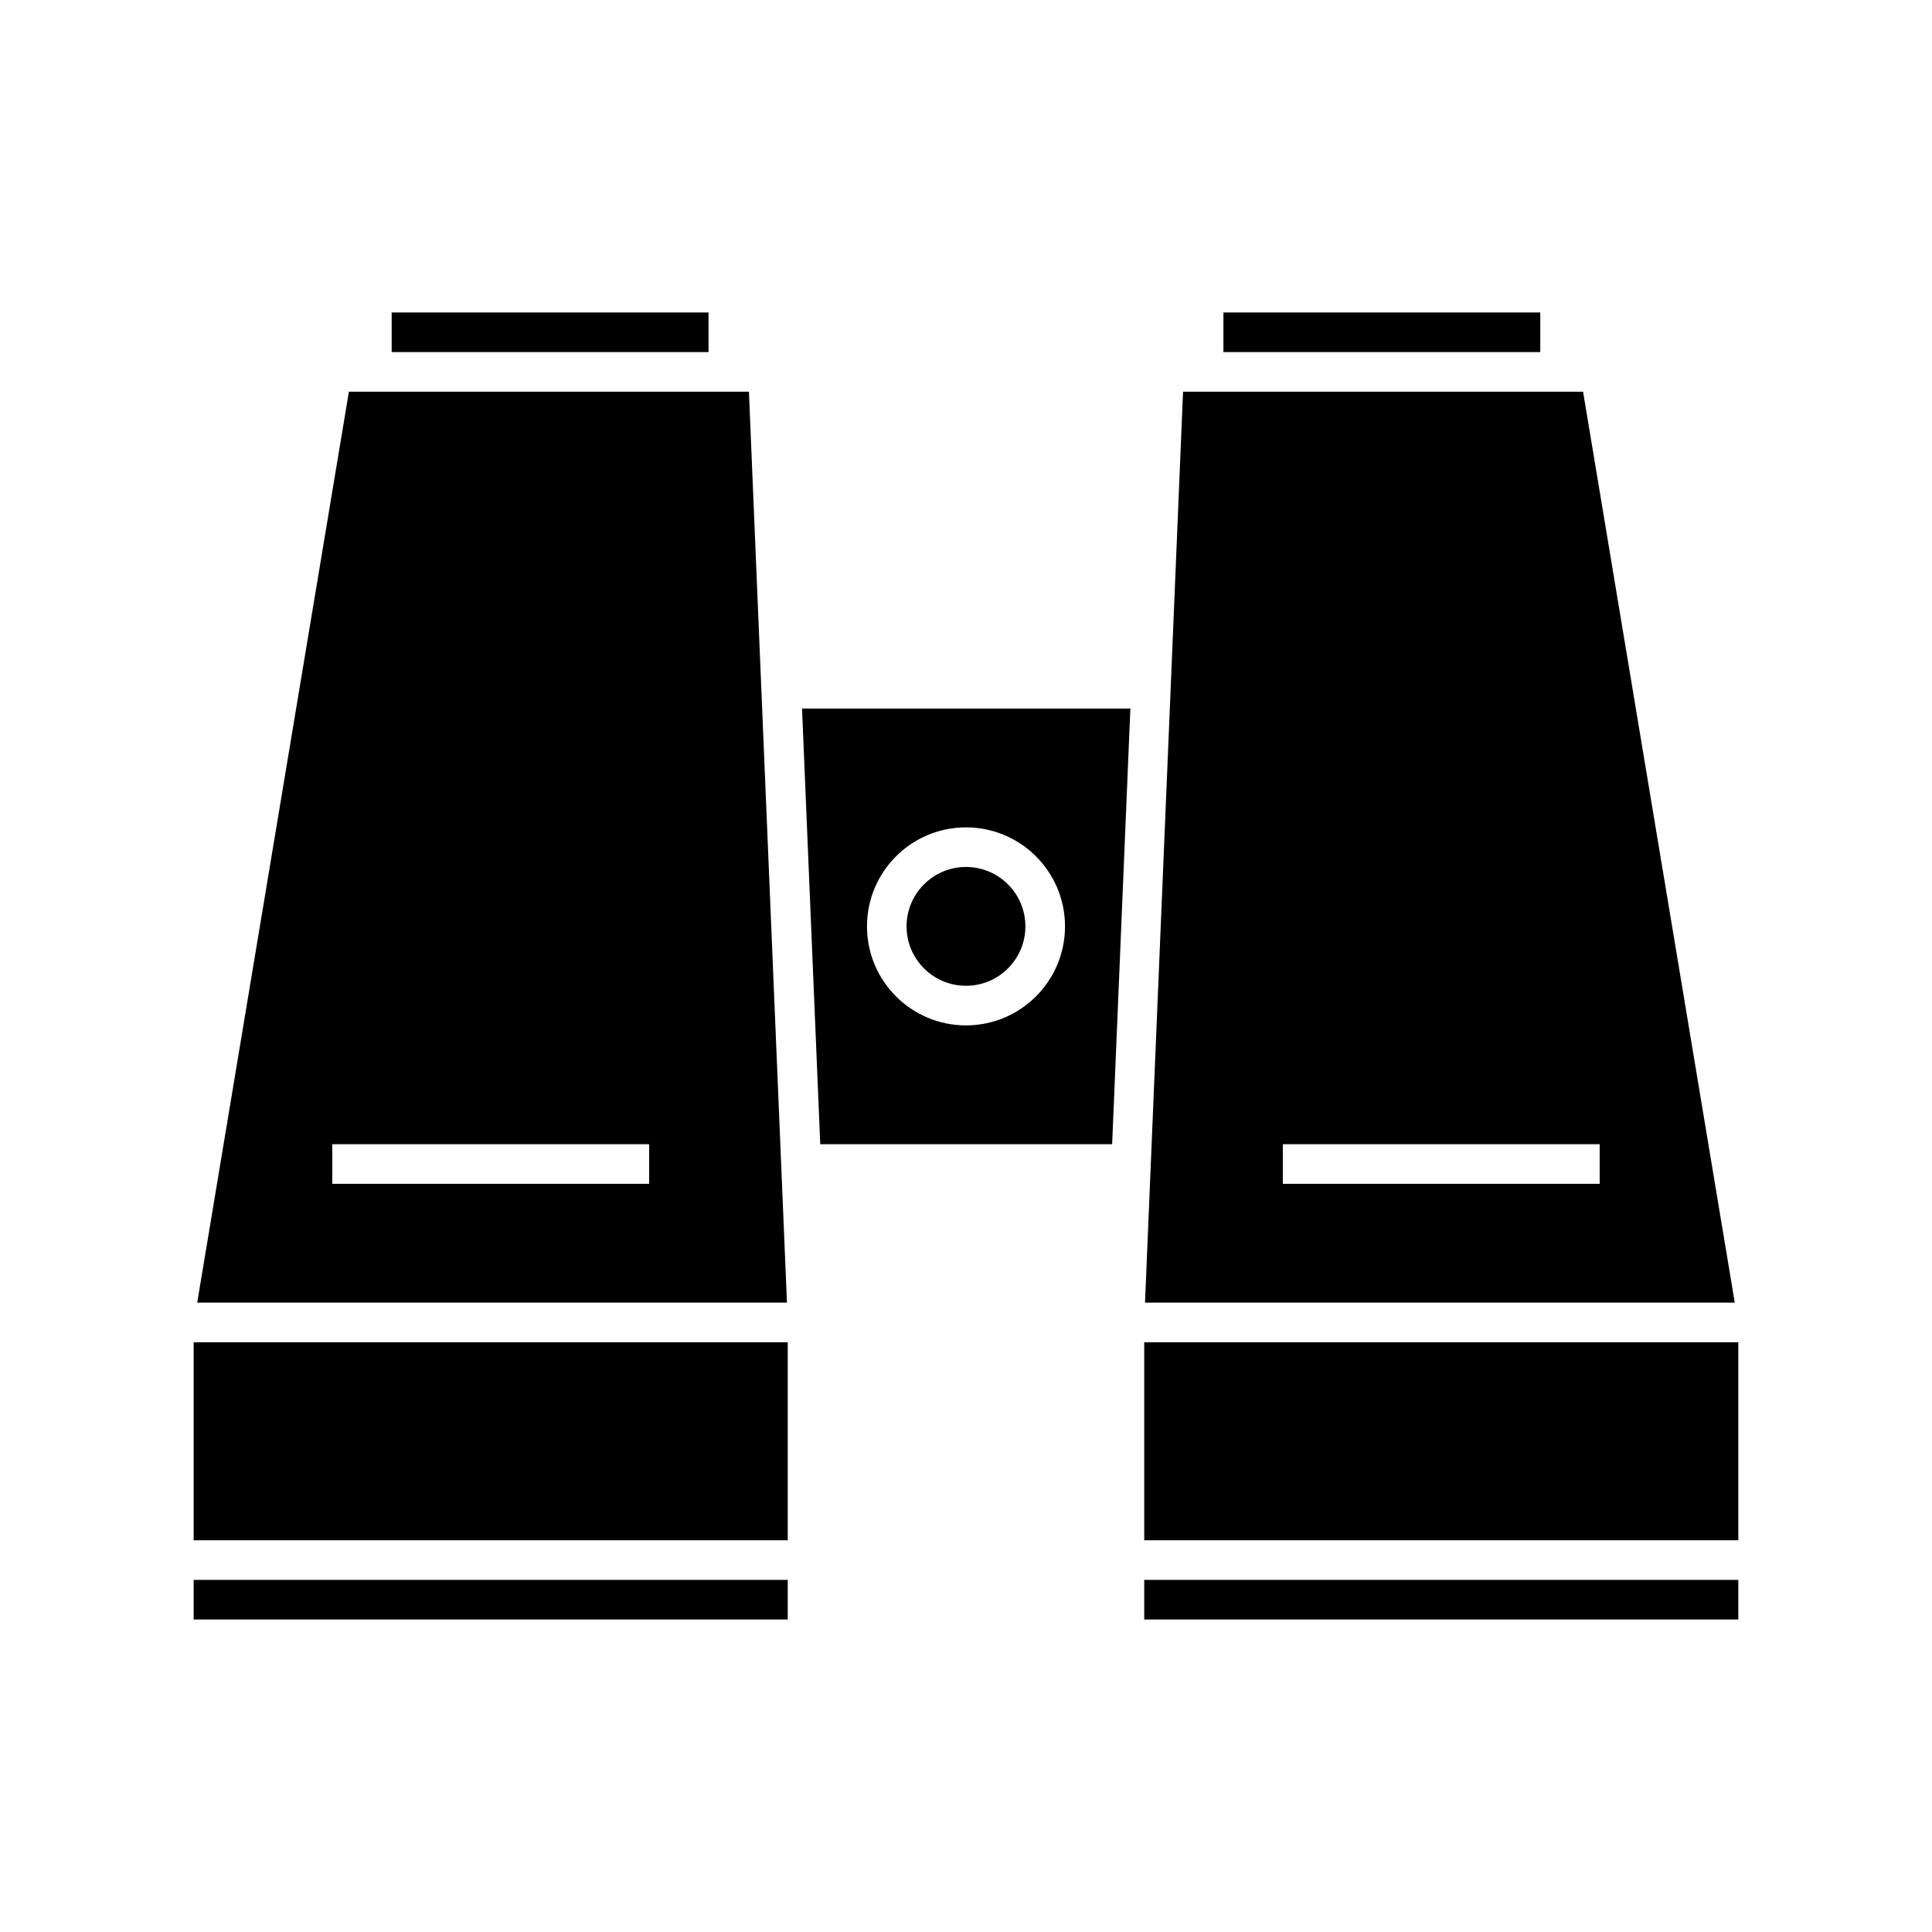<?xml version="1.0" encoding="UTF-8"?>
<!-- Uploaded to: ICON Repo, www.svgrepo.com, Generator: ICON Repo Mixer Tools -->
<svg fill="#000000" width="800px" height="800px" version="1.1" viewBox="144 144 512 512" xmlns="http://www.w3.org/2000/svg">
 <g>
  <path d="m195.32 562.69h157.44v10.496h-157.44z"/>
  <path d="m468.22 226.81h83.969v10.496h-83.969z"/>
  <path d="m352.55 489.21-10.078-241.41h-106.01l-40.199 241.41zm-36.523-41.984v10.496h-83.969v-10.496z"/>
  <path d="m415.74 389.5c0 8.695-7.047 15.742-15.742 15.742s-15.746-7.047-15.746-15.742c0-8.695 7.051-15.746 15.746-15.746s15.742 7.051 15.742 15.746"/>
  <path d="m447.44 489.21h156.29l-40.199-241.41h-106.01zm36.523-41.984h83.969v10.496h-83.969z"/>
  <path d="m447.23 499.71h157.44v52.48h-157.44z"/>
  <path d="m438.73 447.23 4.828-115.46h-87.012l4.828 115.46zm-38.73-83.969c14.484 0 26.238 11.754 26.238 26.238s-11.754 26.238-26.238 26.238-26.238-11.754-26.238-26.238c-0.004-14.48 11.754-26.238 26.238-26.238z"/>
  <path d="m447.23 562.69h157.44v10.496h-157.44z"/>
  <path d="m247.8 226.81h83.969v10.496h-83.969z"/>
  <path d="m195.32 499.71h157.44v52.48h-157.44z"/>
 </g>
</svg>